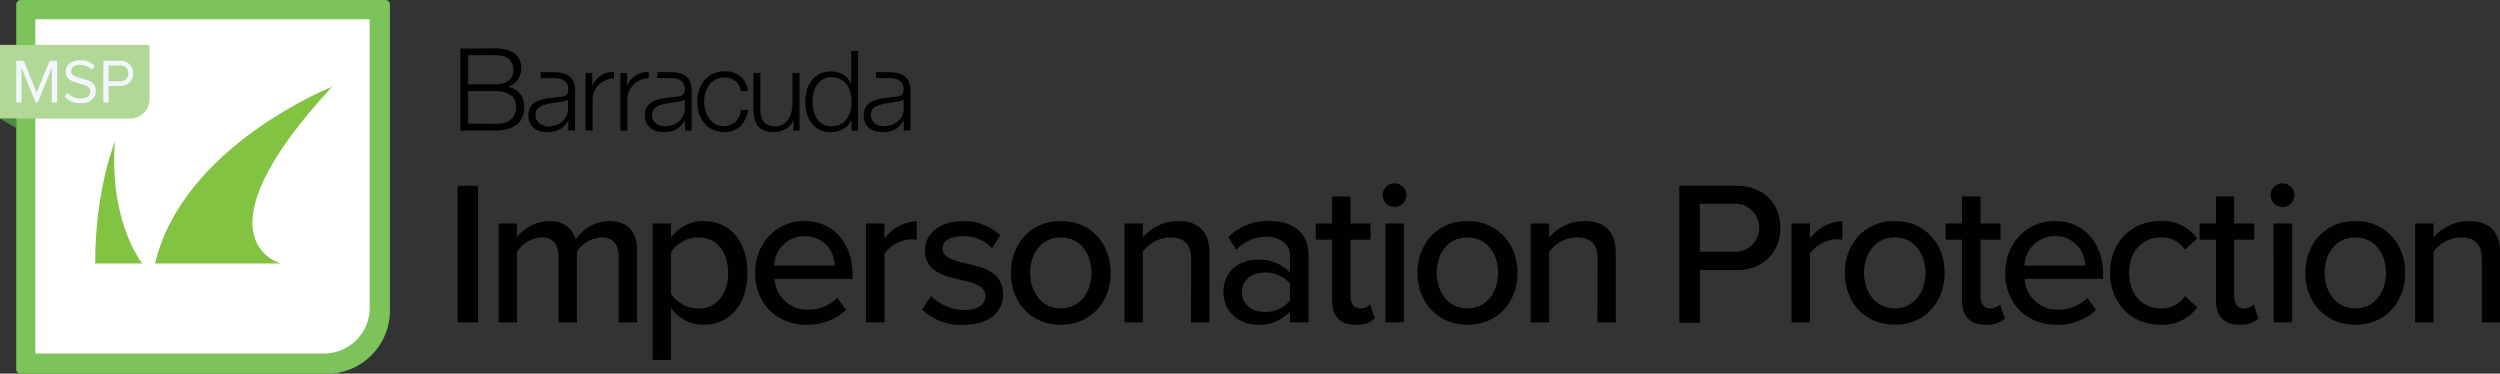<?xml version="1.0" encoding="UTF-8"?> <svg xmlns="http://www.w3.org/2000/svg" viewBox="0 0 474.45 70.9"><rect x="0" y="0" width="474.45" height="70.9" fill="#333333" stroke="none"/><defs><style>.cls-1{fill:#4c8c40;}.cls-2{fill:#7cc359;}.cls-3{fill:#fff;}.cls-4{fill:#82c341;}.cls-5{fill:#b1d897;}.cls-6{fill:#f1f6fc;}.cls-7{fill:#010101;}</style></defs><g id="Layer_2" data-name="Layer 2"><g id="Layer_1-2" data-name="Layer 1"><polygon class="cls-1" points="0 22.5 3.08 24.31 3.08 22.5 0 22.5"></polygon><path class="cls-2" d="M4,0H73.1A.89.89,0,0,1,74,.89V58.94a12,12,0,0,1-12,12H4A.89.89,0,0,1,3.08,70V.89A.89.89,0,0,1,4,0Z"></path><path class="cls-3" d="M6.71,3.66H70.16a0,0,0,0,1,0,0V58.4a8.7,8.7,0,0,1-8.7,8.7H6.71a0,0,0,0,1,0,0V3.66A0,0,0,0,1,6.71,3.66Z"></path><path class="cls-4" d="M27,50H18.06c0-14.16,3.76-23.15,3.76-23.15C20.62,42.1,27,50,27,50ZM63,16.48S34.69,27.67,29.43,50H53.28S36.16,45.53,63,16.48Z"></path><path class="cls-5" d="M0,8.51H28.37a0,0,0,0,1,0,0V18.82A3.67,3.67,0,0,1,24.7,22.5H0a0,0,0,0,1,0,0v-14A0,0,0,0,1,0,8.51Z"></path><path class="cls-6" d="M9.85,12.87,7.16,19.45h-.4L4.08,12.87v6.58h-1V11.54H4.51l2.45,6,2.46-6h1.41v7.91h-1Z"></path><path class="cls-6" d="M12.79,17.58a3.3,3.3,0,0,0,2.49,1.13c1.41,0,1.86-.76,1.86-1.36,0-1-1-1.21-2-1.49-1.26-.34-2.67-.69-2.67-2.24,0-1.31,1.16-2.2,2.71-2.2A3.76,3.76,0,0,1,18,12.52l-.59.73a3.06,3.06,0,0,0-2.29-.95c-.95,0-1.62.51-1.62,1.26s.91,1,1.91,1.3c1.3.34,2.77.75,2.77,2.4,0,1.15-.79,2.33-2.92,2.33a3.89,3.89,0,0,1-3-1.26Z"></path><path class="cls-6" d="M19.62,11.54H22.8a2.32,2.32,0,0,1,2.48,2.38,2.34,2.34,0,0,1-2.48,2.39H20.61v3.14h-1Zm3.06.88H20.61v3h2.07a1.51,1.51,0,1,0,0-3Z"></path><path d="M119,13.85v2.56h0a4,4,0,0,1,4.12-2.71v1.12a4.4,4.4,0,0,0-2.93,1.27,3.51,3.51,0,0,0-.83,1.26,4.18,4.18,0,0,0-.3,1.6v5.81h-1.33V13.85Zm-7.87,0V24.76h1.33V19a4.18,4.18,0,0,1,.3-1.6,3.79,3.79,0,0,1,.83-1.26,4.42,4.42,0,0,1,2.93-1.27V13.7a4,4,0,0,0-4.12,2.71h0V13.85Zm28.48,1.5a3.7,3.7,0,0,1,1,1.93h1.33a4,4,0,0,0-1.45-2.81,4.75,4.75,0,0,0-3-.94,5,5,0,0,0-2.21.47,4.75,4.75,0,0,0-1.61,1.25,5.41,5.41,0,0,0-1,1.83,7.33,7.33,0,0,0-.34,2.23,7.43,7.43,0,0,0,.34,2.23,5.45,5.45,0,0,0,1,1.82,4.49,4.49,0,0,0,1.61,1.24,5.16,5.16,0,0,0,2.21.46,4.29,4.29,0,0,0,3-1.11,5.08,5.08,0,0,0,1.45-3.1h-1.33a3.6,3.6,0,0,1-1,2.23,3.19,3.19,0,0,1-1,.64,2.83,2.83,0,0,1-1.16.24,3.36,3.36,0,0,1-1.67-.41,3.54,3.54,0,0,1-1.19-1.05,4.79,4.79,0,0,1-.72-1.49,6.18,6.18,0,0,1,0-3.41,4.79,4.79,0,0,1,.72-1.49,3.65,3.65,0,0,1,1.19-1,3.36,3.36,0,0,1,1.67-.41,2.91,2.91,0,0,1,2.07.7m12.21,9.41V13.85h-1.33v5.73a6.77,6.77,0,0,1-.19,1.62,4.11,4.11,0,0,1-.59,1.4,3.29,3.29,0,0,1-1,1,2.9,2.9,0,0,1-1.48.37A2.8,2.8,0,0,1,145,23.2a3.53,3.53,0,0,1-.69-2.25v-7.1H143v7.08a6.58,6.58,0,0,0,.21,1.74,3.43,3.43,0,0,0,.66,1.29,3,3,0,0,0,1.19.81,4.8,4.8,0,0,0,1.76.29,4.35,4.35,0,0,0,2.23-.59,3.76,3.76,0,0,0,1.54-1.68h0v2Zm11.12,0V9.67h-1.33v6.25h0a3.31,3.31,0,0,0-.61-1,3.6,3.6,0,0,0-.9-.75,3.83,3.83,0,0,0-1.08-.46,4.81,4.81,0,0,0-1.2-.15,4.71,4.71,0,0,0-2.16.47,4.41,4.41,0,0,0-1.54,1.26,5.38,5.38,0,0,0-.91,1.84,8.53,8.53,0,0,0,0,4.41,5.38,5.38,0,0,0,.91,1.84,4.28,4.28,0,0,0,1.54,1.25,4.84,4.84,0,0,0,2.16.46,4.52,4.52,0,0,0,1.2-.17,5.12,5.12,0,0,0,1.13-.48,4,4,0,0,0,.94-.75,3.26,3.26,0,0,0,.62-1h0v2.07ZM154.39,21a7.42,7.42,0,0,1-.2-1.68,7.28,7.28,0,0,1,.2-1.68,5.06,5.06,0,0,1,.63-1.5,3.51,3.51,0,0,1,1.11-1.06,3.07,3.07,0,0,1,1.63-.42,3.45,3.45,0,0,1,3,1.48,4.63,4.63,0,0,1,.66,1.5,7.28,7.28,0,0,1,.2,1.68,7.42,7.42,0,0,1-.2,1.68,4.67,4.67,0,0,1-.66,1.49,3.45,3.45,0,0,1-3,1.48,3.07,3.07,0,0,1-1.63-.42A3.51,3.51,0,0,1,155,22.48a5.11,5.11,0,0,1-.63-1.49M130.9,15.42a3.88,3.88,0,0,1,.36,1.79v7.55H130v-1.9h0a11,11,0,0,1-.73.94,3.91,3.91,0,0,1-.83.69,4,4,0,0,1-1,.42,5.63,5.63,0,0,1-1.39.15,5.55,5.55,0,0,1-1.43-.18,3.23,3.23,0,0,1-1.16-.57,2.85,2.85,0,0,1-.78-1,3.32,3.32,0,0,1-.29-1.43,2.79,2.79,0,0,1,.51-1.78,3.18,3.18,0,0,1,1.34-1,7.47,7.47,0,0,1,1.89-.48l2.12-.26c.28,0,.53-.07.74-.11a1.35,1.35,0,0,0,.53-.22,1.07,1.07,0,0,0,.33-.44,2,2,0,0,0,.11-.71,1.93,1.93,0,0,0-.83-1.64,2.62,2.62,0,0,0-.91-.35,6.57,6.57,0,0,0-1.11-.09h-2.4V13.7h2.65a8,8,0,0,1,1.36.14,3.63,3.63,0,0,1,1.29.51,2.76,2.76,0,0,1,.92,1.07m-1,3.38h0a.78.78,0,0,1-.49.34,3.86,3.86,0,0,1-.63.14q-.84.15-1.74.27a9.27,9.27,0,0,0-1.64.35,3.24,3.24,0,0,0-1.22.66,1.63,1.63,0,0,0-.47,1.24,1.87,1.87,0,0,0,.2.9,2.2,2.2,0,0,0,.54.68,2.27,2.27,0,0,0,.78.43,2.85,2.85,0,0,0,.91.15,4.51,4.51,0,0,0,1.46-.24,3.56,3.56,0,0,0,1.21-.67,3.39,3.39,0,0,0,.83-1.08,3.31,3.31,0,0,0,.3-1.44Zm-21.15-3.38a3.88,3.88,0,0,1,.36,1.79v7.55h-1.27v-1.9h0a9.29,9.29,0,0,1-.73.94,3.85,3.85,0,0,1-.82.69,3.9,3.9,0,0,1-1,.42,6.07,6.07,0,0,1-2.81,0,3.23,3.23,0,0,1-1.16-.57,2.85,2.85,0,0,1-.78-1,3.32,3.32,0,0,1-.29-1.43,2.79,2.79,0,0,1,.51-1.78,3.12,3.12,0,0,1,1.34-1,7.39,7.39,0,0,1,1.88-.48l2.13-.26c.28,0,.53-.07.74-.11a1.3,1.3,0,0,0,.52-.22.92.92,0,0,0,.33-.44,1.78,1.78,0,0,0,.12-.71,1.76,1.76,0,0,0-.22-.95,1.72,1.72,0,0,0-.62-.69,2.56,2.56,0,0,0-.9-.35,6.57,6.57,0,0,0-1.11-.09h-2.4V13.7h2.64a7.75,7.75,0,0,1,1.36.14,3.49,3.49,0,0,1,1.29.51,2.87,2.87,0,0,1,.93,1.07m-1,3.38h0a.81.81,0,0,1-.49.34,3.86,3.86,0,0,1-.63.14c-.57.1-1.15.19-1.75.27a9.15,9.15,0,0,0-1.63.35,3.24,3.24,0,0,0-1.22.66,1.6,1.6,0,0,0-.48,1.24,2,2,0,0,0,.2.9,2.53,2.53,0,0,0,.54.68,2.47,2.47,0,0,0,.78.43A2.85,2.85,0,0,0,104,24a4.43,4.43,0,0,0,1.46-.24,3.61,3.61,0,0,0,1.22-.67A3.36,3.36,0,0,0,107.5,22a3.18,3.18,0,0,0,.31-1.44Zm64.6-3.38a3.88,3.88,0,0,1,.36,1.79v7.55h-1.26v-1.9h0a11,11,0,0,1-.73.94,3.81,3.81,0,0,1-.83.68,3.61,3.61,0,0,1-1,.43,6.07,6.07,0,0,1-2.81,0,3.09,3.09,0,0,1-1.16-.58,2.73,2.73,0,0,1-.78-1,3.32,3.32,0,0,1-.29-1.43,2.79,2.79,0,0,1,.51-1.78,3.18,3.18,0,0,1,1.34-1,7.5,7.5,0,0,1,1.88-.48l2.13-.27a6.34,6.34,0,0,0,.74-.1,1.35,1.35,0,0,0,.53-.22,1,1,0,0,0,.32-.44,1.78,1.78,0,0,0,.12-.71,1.93,1.93,0,0,0-.83-1.64,2.7,2.7,0,0,0-.91-.35,6.57,6.57,0,0,0-1.11-.09h-2.4V13.7h2.65a7.73,7.73,0,0,1,1.35.14,3.49,3.49,0,0,1,1.29.51,2.87,2.87,0,0,1,.93,1.07m-1,3.38h0a.81.81,0,0,1-.49.34,3.86,3.86,0,0,1-.63.14q-.85.15-1.74.27a9.27,9.27,0,0,0-1.64.35,3.24,3.24,0,0,0-1.22.66,1.58,1.58,0,0,0-.47,1.24,1.87,1.87,0,0,0,.2.9,2.16,2.16,0,0,0,.53.67,2.27,2.27,0,0,0,.79.44,2.8,2.8,0,0,0,.91.15,4.41,4.41,0,0,0,1.45-.24,3.61,3.61,0,0,0,1.22-.67,3.39,3.39,0,0,0,.83-1.08,3.31,3.31,0,0,0,.3-1.44ZM87.36,9.22V24.76h6.57a9.08,9.08,0,0,0,2.17-.23,5.81,5.81,0,0,0,1.52-.59,3.29,3.29,0,0,0,1-.83,4.09,4.09,0,0,0,.57-1,4,4,0,0,0,.26-1,6.62,6.62,0,0,0,.06-.84,3.77,3.77,0,0,0-.89-2.56,3.64,3.64,0,0,0-2.39-1.23v0a3.25,3.25,0,0,0,1.1-.46,3.47,3.47,0,0,0,1.4-1.84,3.66,3.66,0,0,0,.2-1.18,3.6,3.6,0,0,0-.42-1.82A3.17,3.17,0,0,0,97.4,10a4.54,4.54,0,0,0-1.59-.64,9.59,9.59,0,0,0-1.88-.18ZM88.84,16V10.48h5.09q3.51,0,3.51,2.92a2.53,2.53,0,0,1-.22,1,2.38,2.38,0,0,1-.65.84,3.12,3.12,0,0,1-1.09.56,5.1,5.1,0,0,1-1.55.21Zm0,7.47V17.29h5.09a5.15,5.15,0,0,1,3,.76,2.58,2.58,0,0,1,1,2.25,3.27,3.27,0,0,1-.32,1.55,2.54,2.54,0,0,1-.9,1,3.59,3.59,0,0,1-1.3.52,8.73,8.73,0,0,1-1.57.14Z"></path><path class="cls-7" d="M86.85,35.26h3.88V61.17H86.85Z"></path><path class="cls-7" d="M117.41,48.66c0-2.17-1-3.61-3.26-3.61a6,6,0,0,0-4.66,2.68V61.17H106V48.66c0-2.17-.94-3.61-3.31-3.61a6.13,6.13,0,0,0-4.58,2.72v13.4H94.62V42.41h3.49v2.64a8.11,8.11,0,0,1,6.06-3.11c2.84,0,4.5,1.48,5.09,3.5a7.85,7.85,0,0,1,6.33-3.5c3.45,0,5.32,1.91,5.32,5.67V61.17h-3.5Z"></path><path class="cls-7" d="M123.86,68.31V42.41h3.49v2.68a7.63,7.63,0,0,1,6.14-3.15c4.89,0,8.35,3.69,8.35,9.83s-3.46,9.86-8.35,9.86a7.51,7.51,0,0,1-6.14-3.18v9.86Zm8.7-23.26a6.41,6.41,0,0,0-5.21,2.76v8a6.55,6.55,0,0,0,5.21,2.76c3.49,0,5.63-2.84,5.63-6.76S136.05,45.05,132.56,45.05Z"></path><path class="cls-7" d="M152.67,41.94c5.63,0,9.13,4.39,9.13,10.14v.85H147a6.15,6.15,0,0,0,6.37,5.83,8,8,0,0,0,5.55-2.22l1.63,2.29a10.51,10.51,0,0,1-7.53,2.8c-5.59,0-9.71-4-9.71-9.86C143.27,46.33,147.19,41.94,152.67,41.94Zm-5.75,8.47h11.46a5.55,5.55,0,0,0-5.71-5.59A5.74,5.74,0,0,0,146.92,50.41Z"></path><path class="cls-7" d="M164.36,42.41h3.49v2.87A8,8,0,0,1,174,42v3.54a5.38,5.38,0,0,0-1.21-.12,6.64,6.64,0,0,0-4.93,2.72V61.17h-3.49Z"></path><path class="cls-7" d="M176.7,56.16A9.1,9.1,0,0,0,183,58.83c2.64,0,4-1.08,4-2.67,0-1.87-2.14-2.49-4.55-3-3.18-.74-6.91-1.6-6.91-5.63,0-3,2.56-5.56,7.15-5.56a10,10,0,0,1,7.14,2.68l-1.55,2.45a7.33,7.33,0,0,0-5.56-2.29c-2.36,0-3.84.93-3.84,2.44s2,2.18,4.35,2.72c3.26.74,7.14,1.63,7.14,5.94,0,3.23-2.64,5.75-7.57,5.75a10.67,10.67,0,0,1-7.8-2.91Z"></path><path class="cls-7" d="M191.84,51.77c0-5.4,3.65-9.83,9.48-9.83s9.47,4.43,9.47,9.83-3.61,9.86-9.47,9.86S191.84,57.2,191.84,51.77Zm15.3,0c0-3.54-2.06-6.72-5.82-6.72s-5.83,3.18-5.83,6.72,2.1,6.76,5.83,6.76S207.14,55.34,207.14,51.77Z"></path><path class="cls-7" d="M226.05,49.17c0-3.11-1.59-4.12-4-4.12a6.71,6.71,0,0,0-5.17,2.72v13.4h-3.49V42.41h3.49v2.64a9,9,0,0,1,6.65-3.11c4,0,6,2.1,6,6.06V61.17h-3.5Z"></path><path class="cls-7" d="M244.84,59.11a8,8,0,0,1-6.13,2.52c-3.11,0-6.53-2.1-6.53-6.21,0-4.27,3.38-6.14,6.53-6.14a7.81,7.81,0,0,1,6.13,2.49V48.66c0-2.33-1.9-3.73-4.58-3.73a7.69,7.69,0,0,0-5.63,2.49L233.12,45a10.53,10.53,0,0,1,7.69-3.07c4.07,0,7.53,1.79,7.53,6.57V61.17h-3.5Zm0-5.25A5.94,5.94,0,0,0,240,51.73c-2.53,0-4.31,1.51-4.31,3.73s1.78,3.72,4.31,3.72a5.91,5.91,0,0,0,4.81-2.13Z"></path><path class="cls-7" d="M252.8,57V45.48h-3.1V42.41h3.1V37.28h3.5v5.13h3.8v3.07h-3.8V56.23c0,1.32.62,2.3,1.82,2.3a2.69,2.69,0,0,0,1.91-.74l.89,2.64a5,5,0,0,1-3.65,1.2C254.32,61.63,252.8,60,252.8,57Z"></path><path class="cls-7" d="M262.39,37.05a2.28,2.28,0,0,1,2.26-2.25,2.25,2.25,0,0,1,2.25,2.25,2.22,2.22,0,0,1-2.25,2.21A2.25,2.25,0,0,1,262.39,37.05Zm.55,5.36h3.49V61.17h-3.49Z"></path><path class="cls-7" d="M269,51.77c0-5.4,3.66-9.83,9.48-9.83S288,46.37,288,51.77s-3.62,9.86-9.48,9.86S269,57.2,269,51.77Zm15.31,0c0-3.54-2.06-6.72-5.83-6.72s-5.82,3.18-5.82,6.72,2.09,6.76,5.82,6.76S284.3,55.34,284.3,51.77Z"></path><path class="cls-7" d="M303.21,49.17c0-3.11-1.6-4.12-4-4.12A6.7,6.7,0,0,0,294,47.77v13.4h-3.49V42.41H294v2.64a8.92,8.92,0,0,1,6.64-3.11c4,0,6,2.1,6,6.06V61.17h-3.49Z"></path><path class="cls-7" d="M318.7,35.26h10.91c5.32,0,8.27,3.65,8.27,8s-3,8-8.27,8h-7v10H318.7Zm10.4,3.42h-6.52v9.09h6.52a4.55,4.55,0,1,0,0-9.09Z"></path><path class="cls-7" d="M340,42.41h3.49v2.87a8,8,0,0,1,6.14-3.3v3.54a5.38,5.38,0,0,0-1.21-.12,6.64,6.64,0,0,0-4.93,2.72V61.17H340Z"></path><path class="cls-7" d="M350.11,51.77c0-5.4,3.65-9.83,9.48-9.83s9.47,4.43,9.47,9.83-3.61,9.86-9.47,9.86S350.11,57.2,350.11,51.77Zm15.3,0c0-3.54-2.06-6.72-5.82-6.72s-5.83,3.18-5.83,6.72,2.1,6.76,5.83,6.76S365.41,55.34,365.41,51.77Z"></path><path class="cls-7" d="M372.36,57V45.48h-3.11V42.41h3.11V37.28h3.5v5.13h3.8v3.07h-3.8V56.23c0,1.32.62,2.3,1.82,2.3a2.67,2.67,0,0,0,1.9-.74l.9,2.64a5,5,0,0,1-3.65,1.2C373.87,61.63,372.36,60,372.36,57Z"></path><path class="cls-7" d="M390,41.94c5.63,0,9.13,4.39,9.13,10.14v.85H384.24a6.15,6.15,0,0,0,6.37,5.83,8,8,0,0,0,5.56-2.22l1.63,2.29a10.56,10.56,0,0,1-7.54,2.8c-5.59,0-9.71-4-9.71-9.86C380.55,46.33,384.48,41.94,390,41.94Zm-5.75,8.47h11.46A5.55,5.55,0,0,0,390,44.82,5.74,5.74,0,0,0,384.2,50.41Z"></path><path class="cls-7" d="M410,41.94a8.21,8.21,0,0,1,7,3.3l-2.33,2.14a5.25,5.25,0,0,0-4.55-2.33c-3.69,0-6.06,2.83-6.06,6.72s2.37,6.76,6.06,6.76a5.33,5.33,0,0,0,4.55-2.34l2.33,2.14a8.19,8.19,0,0,1-7,3.3c-5.67,0-9.56-4.23-9.56-9.86S404.36,41.94,410,41.94Z"></path><path class="cls-7" d="M420.55,57V45.48h-3.11V42.41h3.11V37.28H424v5.13h3.81v3.07H424V56.23c0,1.32.62,2.3,1.83,2.3a2.69,2.69,0,0,0,1.9-.74l.9,2.64a5,5,0,0,1-3.66,1.2C422.06,61.63,420.55,60,420.55,57Z"></path><path class="cls-7" d="M430.92,37.05a2.25,2.25,0,0,1,4.5,0,2.25,2.25,0,0,1-4.5,0Zm.54,5.36H435V61.17h-3.49Z"></path><path class="cls-7" d="M437.52,51.77c0-5.4,3.65-9.83,9.47-9.83s9.48,4.43,9.48,9.83-3.61,9.86-9.48,9.86S437.52,57.2,437.52,51.77Zm15.3,0c0-3.54-2.06-6.72-5.83-6.72s-5.82,3.18-5.82,6.72,2.09,6.76,5.82,6.76S452.82,55.34,452.82,51.77Z"></path><path class="cls-7" d="M471,49.17c0-3.11-1.59-4.12-4-4.12a6.69,6.69,0,0,0-5.16,2.72v13.4h-3.5V42.41h3.5v2.64a8.91,8.91,0,0,1,6.64-3.11c4,0,6,2.1,6,6.06V61.17H471Z"></path></g></g></svg> 